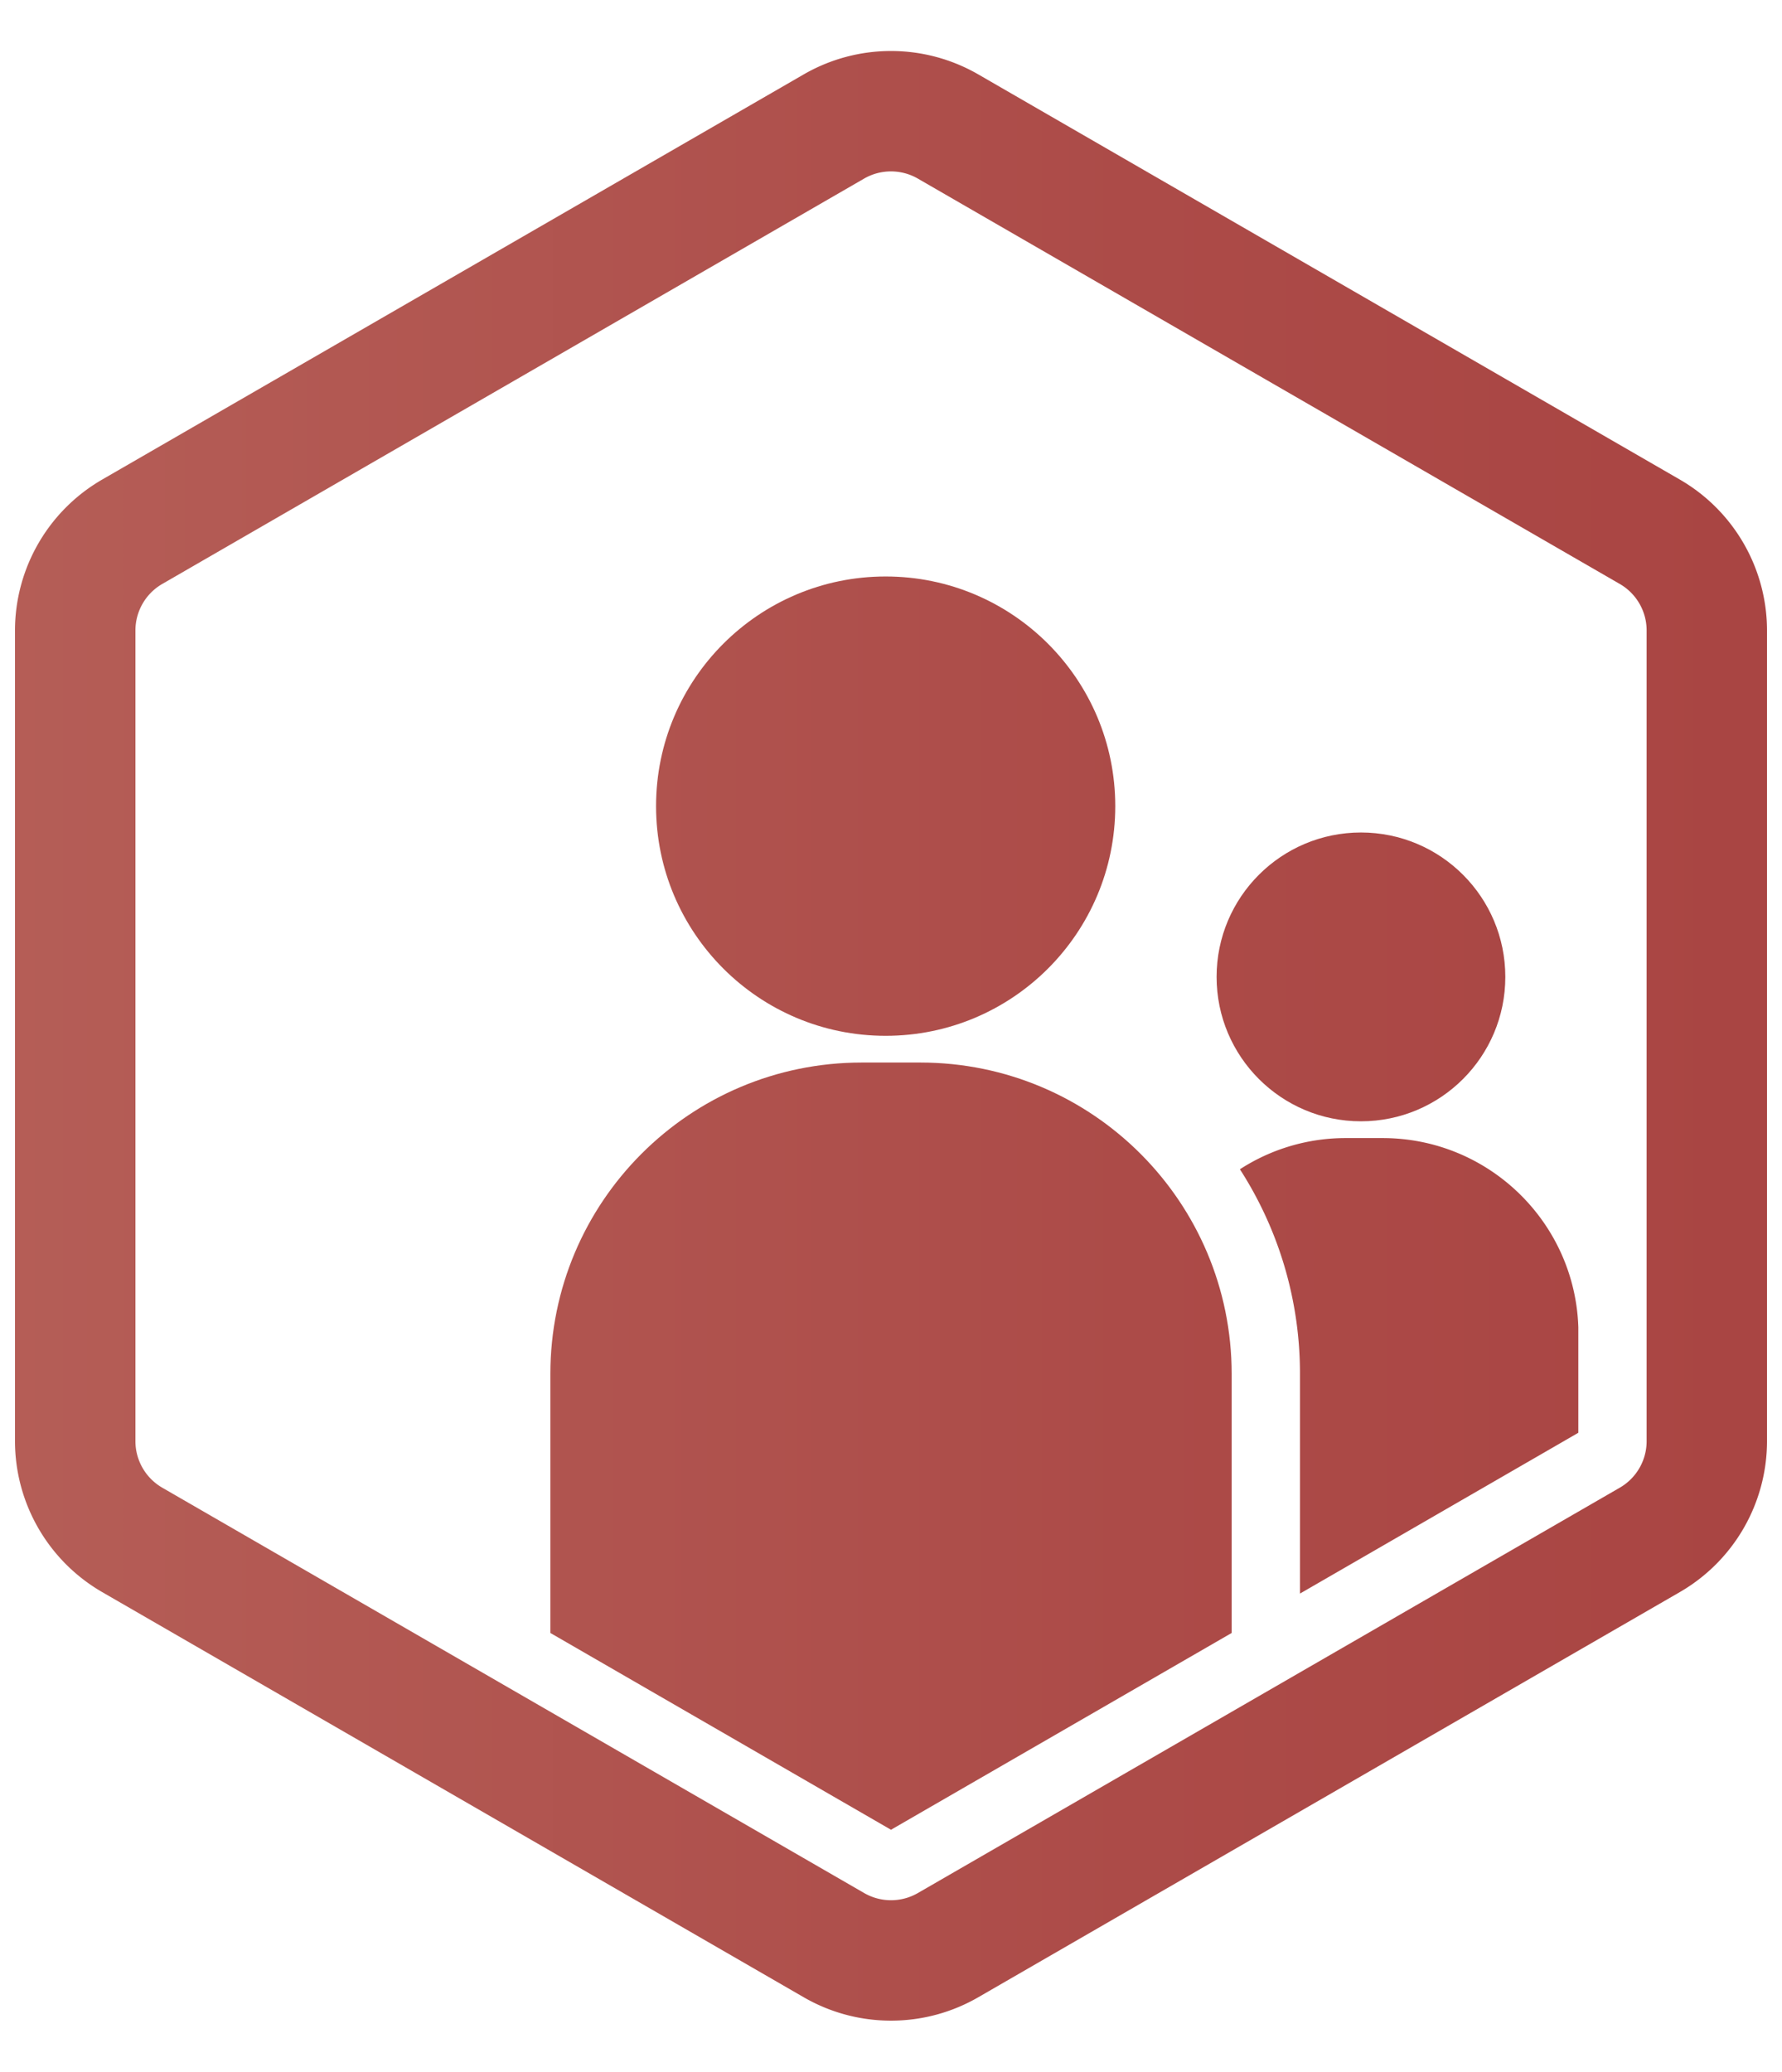 <svg id="ClubPal_Coral" data-name="ClubPal Coral" xmlns="http://www.w3.org/2000/svg" xmlns:xlink="http://www.w3.org/1999/xlink" viewBox="0 0 2000 2324.41"><defs><style>.cls-1{fill:url(#linear-gradient);}.cls-2{fill:url(#linear-gradient-2);}.cls-3{fill:url(#linear-gradient-3);}.cls-4{fill:url(#linear-gradient-4);}.cls-5{fill:url(#linear-gradient-7);}</style><linearGradient id="linear-gradient" x1="-33.12" y1="904.51" x2="5900.92" y2="904.51" gradientUnits="userSpaceOnUse"><stop offset="0" stop-color="#b55e57"/><stop offset="0.22" stop-color="#ac4b48"/><stop offset="0.47" stop-color="#a63e3d"/><stop offset="0.69" stop-color="#a43939"/></linearGradient><linearGradient id="linear-gradient-2" x1="-33.12" y1="1622.57" x2="5900.92" y2="1622.57" xlink:href="#linear-gradient"/><linearGradient id="linear-gradient-3" x1="-33.12" y1="1096.09" x2="5900.92" y2="1096.09" xlink:href="#linear-gradient"/><linearGradient id="linear-gradient-4" x1="-33.12" y1="1532.47" x2="5900.92" y2="1532.47" xlink:href="#linear-gradient"/><linearGradient id="linear-gradient-7" x1="-33.12" y1="1162.2" x2="5900.92" y2="1162.2" xlink:href="#linear-gradient"/></defs><circle class="cls-1" cx="994.01" cy="904.51" r="257.69"/><path class="cls-2" d="M1382.34,1541.61v290.6L1000,2053,617.69,1832.21v-290.6c0-193,156.42-349.43,349.43-349.43h65.78C1225.91,1192.18,1382.34,1348.6,1382.34,1541.61Z"/><circle class="cls-3" cx="1527.45" cy="1096.09" r="162.02"/><path class="cls-4" d="M1771.42,1489.17v118.4L1459,1788V1541.61a422.76,422.76,0,0,0-67.4-229.68,218,218,0,0,1,118.94-35h41.36C1670.68,1277,1767.54,1371.31,1771.42,1489.17Z"/><circle class="cls-3" cx="472.55" cy="1096.09" r="162.02"/><path class="cls-4" d="M608.32,1311.93A423.37,423.37,0,0,0,541,1541.61V1788l-312.4-180.4v-118.4c3.88-117.86,100.65-212.2,219.5-212.2h41.36A217.94,217.94,0,0,1,608.32,1311.93Z"/><path class="cls-5" d="M1000,2267.19a195.34,195.34,0,0,1-97.65-26.08L114.47,1786.22a195.85,195.85,0,0,1-97.65-169.13V707.32a195.84,195.84,0,0,1,97.65-169.13L902.35,83.3a195.87,195.87,0,0,1,195.3,0l787.88,454.89a195.82,195.82,0,0,1,97.65,169.13v909.77a195.84,195.84,0,0,1-97.65,169.13l-787.88,454.89A195.34,195.34,0,0,1,1000,2267.19Zm0-2074.87a60.18,60.18,0,0,0-30.07,8L182.05,655.24A60.3,60.3,0,0,0,152,707.32v909.77a60.31,60.31,0,0,0,30.07,52.08l787.88,454.88a60.3,60.3,0,0,0,60.14,0L1818,1669.17a60.31,60.31,0,0,0,30.07-52.08V707.32A60.28,60.28,0,0,0,1818,655.24L1030.07,200.35A60.18,60.18,0,0,0,1000,192.32Z"/></svg>